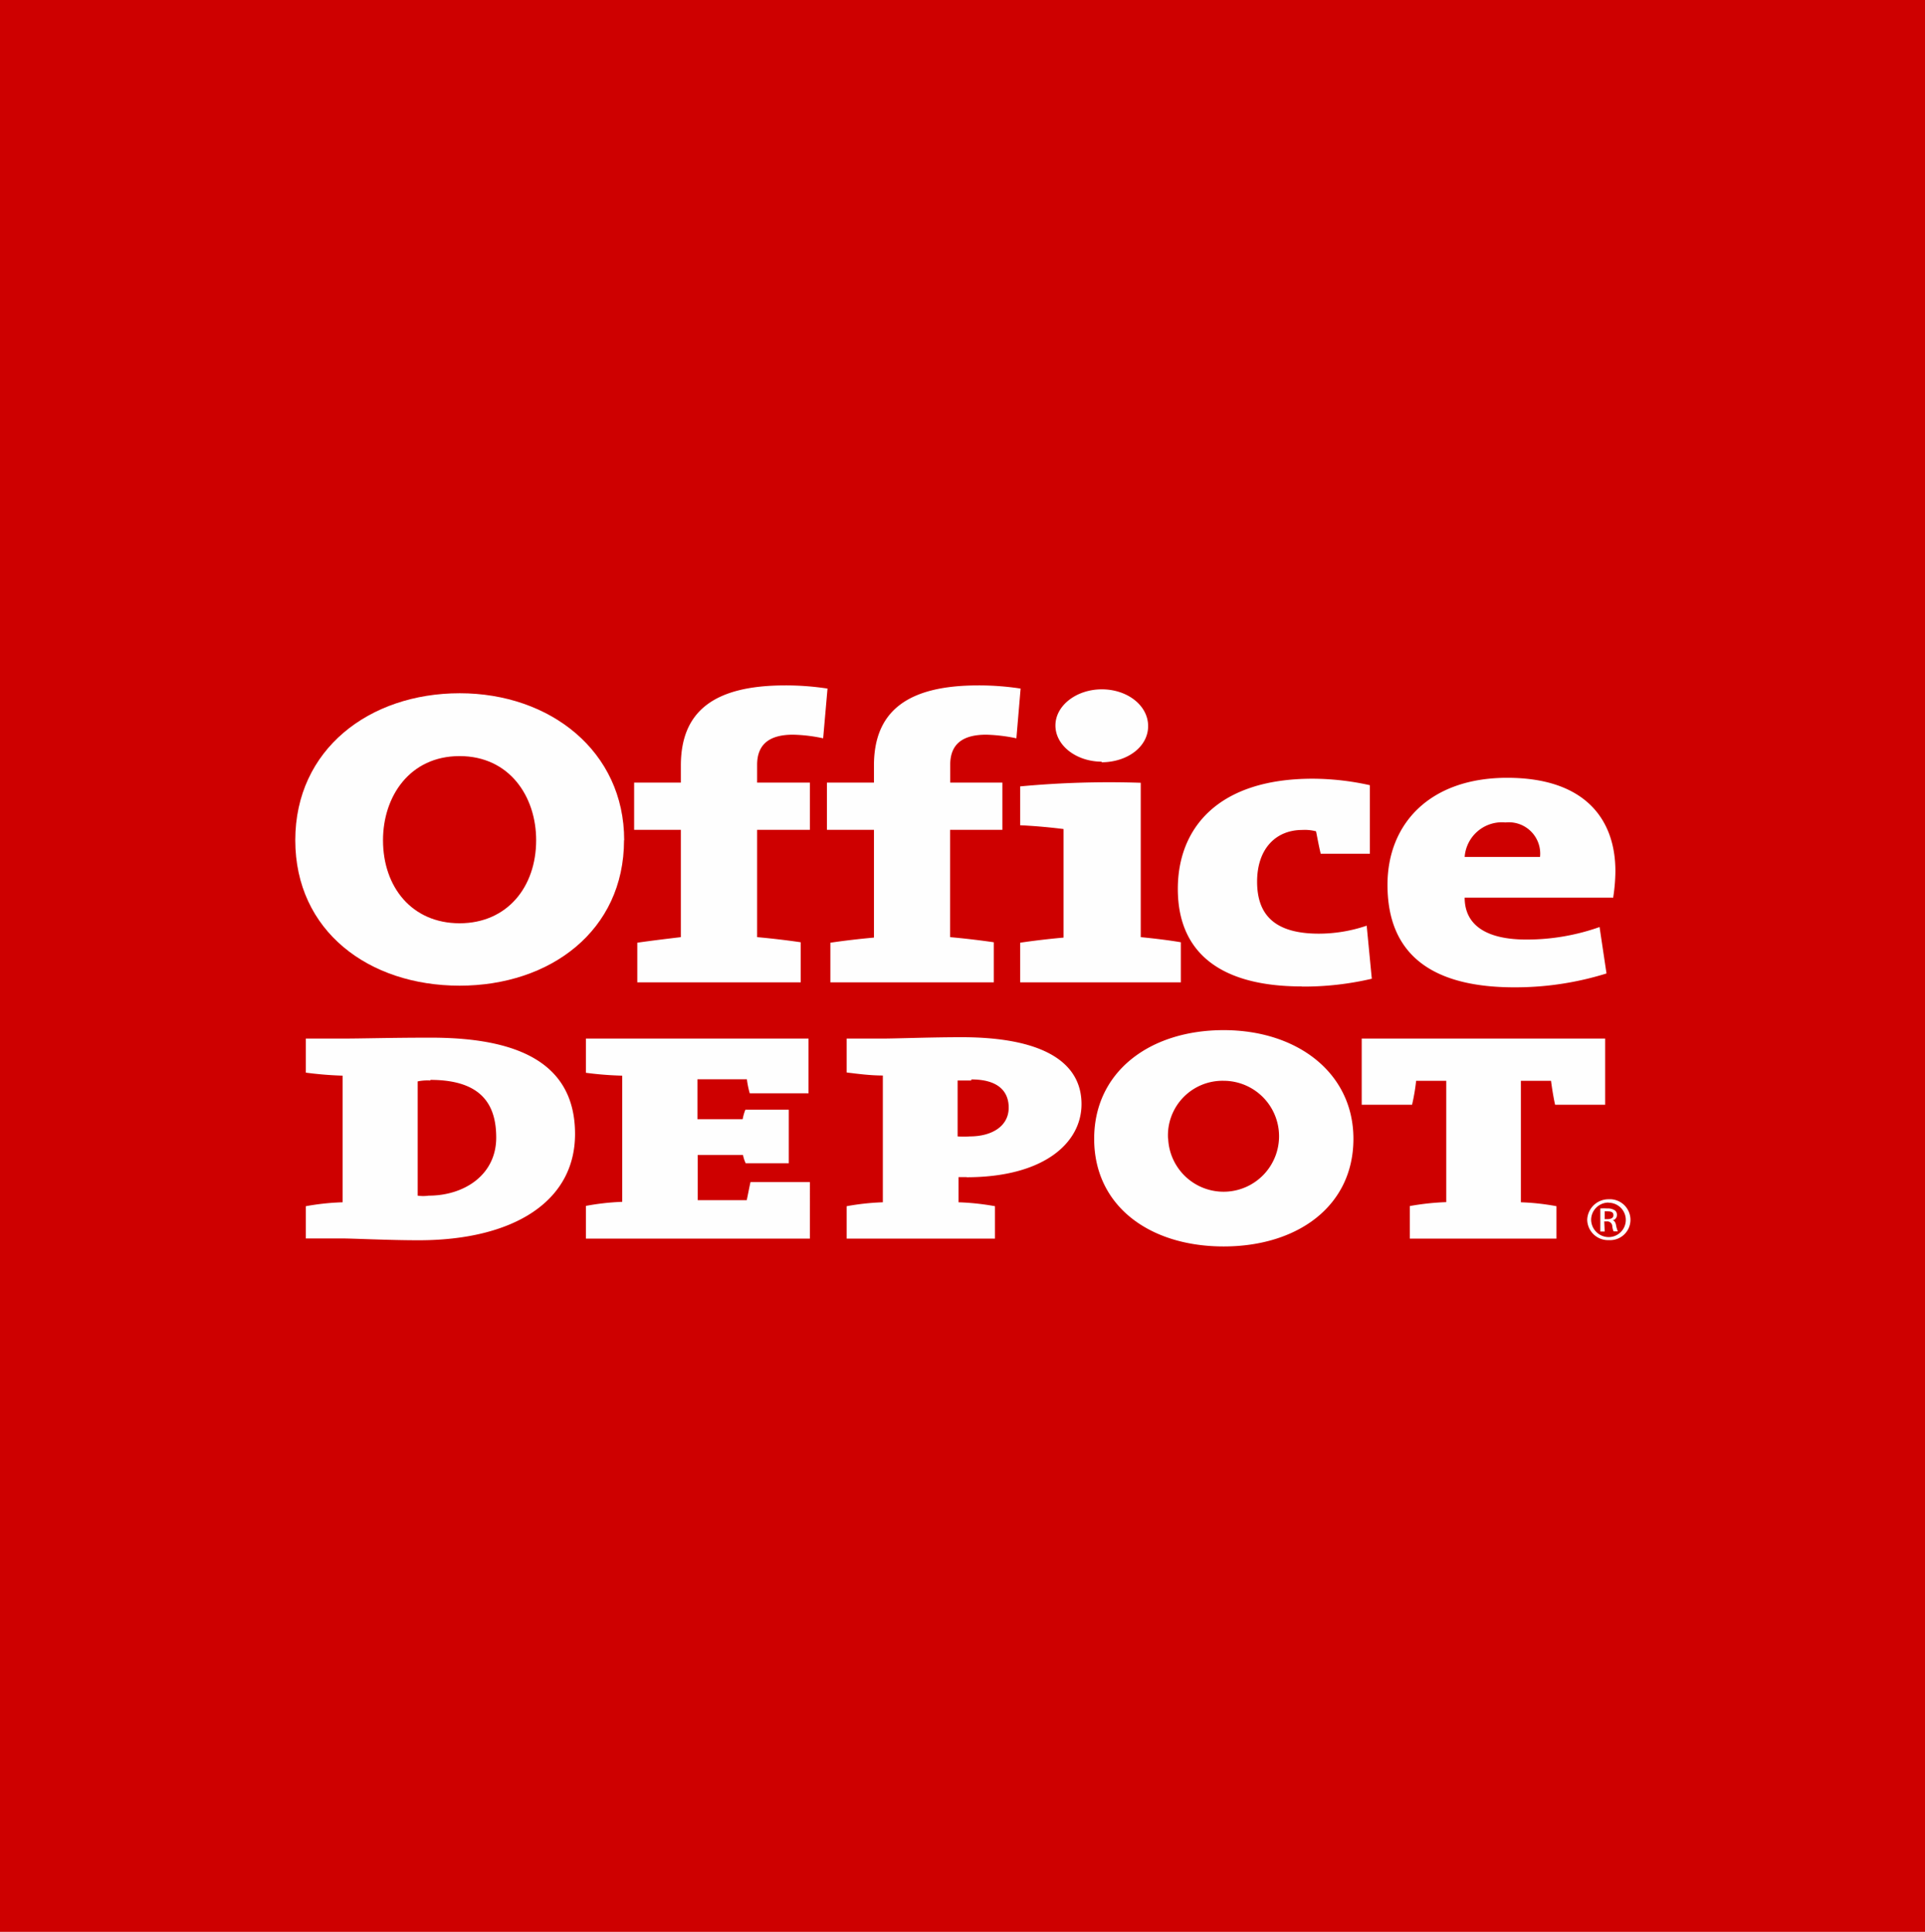 <?xml version="1.0" encoding="iso-8859-1"?>
<svg id="Layer_1" data-name="Layer 1" xmlns="http://www.w3.org/2000/svg" xmlns:xlink="http://www.w3.org/1999/xlink" viewBox="0 0 127.71 128.16"><title>Office Depot business logo</title><g id="Welcome"><g id="Desktop-XL---MENU-_categories_" data-name="Desktop-XL---MENU-(categories)"><g id="header"><g id="od-logo"><polygon id="Fill-1" class="cls-1" style="fill:#ce0000;}" points="0 128.16 127.71 128.16 127.71 0 0 0 0 128.16"/><g id="Group-26"><path id="Fill-2" class="cls-2"  style="fill:#fefefe;}" d="M28.62,83.11c-2,0-4.35-.12-5.05-.12H21.12V80.85a16.27,16.27,0,0,1,2.44-.26v-8.4a23.85,23.85,0,0,1-2.44-.2V69.73h2.3c1.58,0,3.23-.06,6-.06,5.63,0,9.56,1.59,9.56,6.39,0,4.51-4.14,7.05-10.38,7.05m.78-10.6a3.25,3.25,0,0,0-.84.06v7.58a2.5,2.5,0,0,0,.73,0c2.35,0,4.48-1.37,4.48-3.85,0-2.06-.85-3.83-4.37-3.83" transform="translate(-0.83 -0.83)"/><path id="Fill-4" class="cls-2" style="fill:#fefefe;}" d="M39.7,83V80.83a16.35,16.35,0,0,1,2.41-.27V72.19A22.48,22.48,0,0,1,39.7,72V69.73H54.47v3.63h-3.9a6.34,6.34,0,0,1-.19-.93H47.1v2.65h3a3.32,3.32,0,0,1,.18-.63h2.88V78H50.3a2.58,2.58,0,0,1-.18-.55h-3v3h3.25c.08-.36.17-.85.25-1.2h3.94V83Z" transform="translate(-0.83 -0.83)"/><path id="Fill-6" class="cls-2" style="fill:#fefefe;}" d="M65,78.92h-.58v1.67a16.58,16.58,0,0,1,2.42.26V83H57V80.85a16.32,16.32,0,0,1,2.4-.26V72.18c-.85,0-1.65-.11-2.4-.2V69.73h2.36c.92,0,3.17-.09,5.27-.09,5.16,0,7.95,1.53,7.95,4.44,0,2.56-2.48,4.85-7.64,4.85m.33-6.42c-.07,0-.67,0-.91,0v3.71a5.58,5.58,0,0,0,.81,0c1.44,0,2.58-.66,2.58-1.91,0-.94-.54-1.87-2.48-1.87" transform="translate(-0.83 -0.83)"/><path id="Fill-8" class="cls-2" style="fill:#fefefe;}" d="M104,74.12c-.1-.43-.21-1.11-.27-1.59h-2v8.06a15.66,15.66,0,0,1,2.36.26V83H94.36V80.84a16.9,16.9,0,0,1,2.42-.26V72.53h-2a13.05,13.05,0,0,1-.27,1.59H91.17V69.73h16.15v4.39Z" transform="translate(-0.83 -0.83)"/><path id="Fill-10" class="cls-2" style="fill:#fefefe;}" d="M107.54,80.39A1.37,1.37,0,0,1,109,81.75a1.35,1.35,0,0,1-1.43,1.35,1.38,1.38,0,0,1-1.44-1.35,1.41,1.41,0,0,1,1.44-1.36Zm0,.22a1.15,1.15,0,0,0-1.15,1.14,1.17,1.17,0,0,0,1.16,1.15,1.14,1.14,0,1,0,0-2.28Zm-.25,1.92H107V81a3.55,3.55,0,0,1,.46,0,.86.86,0,0,1,.51.13.36.36,0,0,1,.13.31.35.35,0,0,1-.3.35v0c.13,0,.22.14.25.36a2.24,2.24,0,0,0,.11.37h-.28a1.18,1.18,0,0,1-.09-.38.33.33,0,0,0-.37-.28h-.16Zm0-.82h.18c.23,0,.4-.08.4-.26s-.11-.26-.4-.26h-.18Z" transform="translate(-0.83 -0.83)"/><path id="Fill-12" class="cls-2" style="fill:#fefefe;}" d="M90.62,76.38c0,4.46-3.7,7.14-8.61,7.14s-8.59-2.68-8.59-7.14,3.7-7.21,8.59-7.21,8.61,2.84,8.61,7.21m-12.29,0A3.68,3.68,0,1,0,82,72.53a3.62,3.62,0,0,0-3.68,3.82" transform="translate(-0.83 -0.83)"/><path id="Fill-14" class="cls-2" style="fill:#fefefe;}" d="M55.44,49.81a10.41,10.41,0,0,0-2-.24c-1.51,0-2.38.59-2.38,2v1.18h3.5v3.13h-3.5V63c1,.09,2,.21,2.89.34V66H43.11V63.37C44,63.24,45,63.12,46,63V55.88H42.9V52.75H46V51.62c0-3.54,2.12-5.32,6.92-5.32a18.32,18.32,0,0,1,2.81.21Z" transform="translate(-0.83 -0.83)"/><path id="Fill-16" class="cls-2" style="fill:#fefefe;}" d="M68.26,49.81a11,11,0,0,0-2-.24c-1.53,0-2.39.59-2.39,2v1.18h3.46v3.13H63.86V63c1,.09,2,.21,2.9.34V66H55.92V63.37c.88-.13,1.89-.25,2.89-.34V55.88H55.69V52.75h3.12V51.62c0-3.54,2.14-5.32,6.91-5.32a18.26,18.26,0,0,1,2.82.21Z" transform="translate(-0.83 -0.83)"/><path id="Fill-18" class="cls-2" style="fill:#fefefe;}" d="M68.51,66V63.37c.87-.13,1.89-.25,2.88-.34v-7.2c-.77-.1-1.92-.21-2.88-.25V53a63.44,63.44,0,0,1,8-.24V63c.92.09,1.9.21,2.66.34V66Zm5.42-14.64c-1.69,0-3.08-1.07-3.08-2.4s1.4-2.4,3.08-2.4S77,47.62,77,49s-1.39,2.4-3.1,2.4Z" transform="translate(-0.83 -0.83)"/><path id="Fill-20" class="cls-2" style="fill:#fefefe;}" d="M87.19,66.27c-5.32,0-8.22-2.18-8.22-6.47,0-4,2.63-7.31,8.95-7.31a17.71,17.71,0,0,1,3.79.43v4.55H88.45c-.13-.54-.21-1-.31-1.49a2.93,2.93,0,0,0-.91-.09c-1.76,0-3,1.25-3,3.43s1.14,3.45,4.1,3.45a9.9,9.9,0,0,0,3.17-.53l.34,3.52a19.82,19.82,0,0,1-4.64.52" transform="translate(-0.83 -0.83)"/><path id="Fill-22" class="cls-2" style="fill:#fefefe;}" d="M107.81,60.38H98c0,1.77,1.36,2.78,4.09,2.78a14.47,14.47,0,0,0,4.86-.83l.46,3.08a20.36,20.36,0,0,1-6.11.92c-5.44,0-8.42-2.15-8.42-6.8,0-4.07,2.83-7.1,7.94-7.1s7.18,2.7,7.18,6.19a11.67,11.67,0,0,1-.15,1.77m-7.16-5A2.48,2.48,0,0,0,98,57.68h5a2.08,2.08,0,0,0-2.35-2.28" transform="translate(-0.83 -0.83)"/><path id="Fill-24" class="cls-2" style="fill:#fefefe;}" d="M42.23,56.57c0,6-4.89,9.65-10.91,9.65S20.42,62.6,20.42,56.57s4.92-9.75,10.91-9.75,10.91,3.84,10.91,9.75m-16,0c0,3.12,1.93,5.51,5.08,5.51s5.08-2.4,5.08-5.51c0-2.9-1.77-5.58-5.08-5.58s-5.08,2.68-5.08,5.58" transform="translate(-0.83 -0.83)"/></g></g></g></g></g></svg>